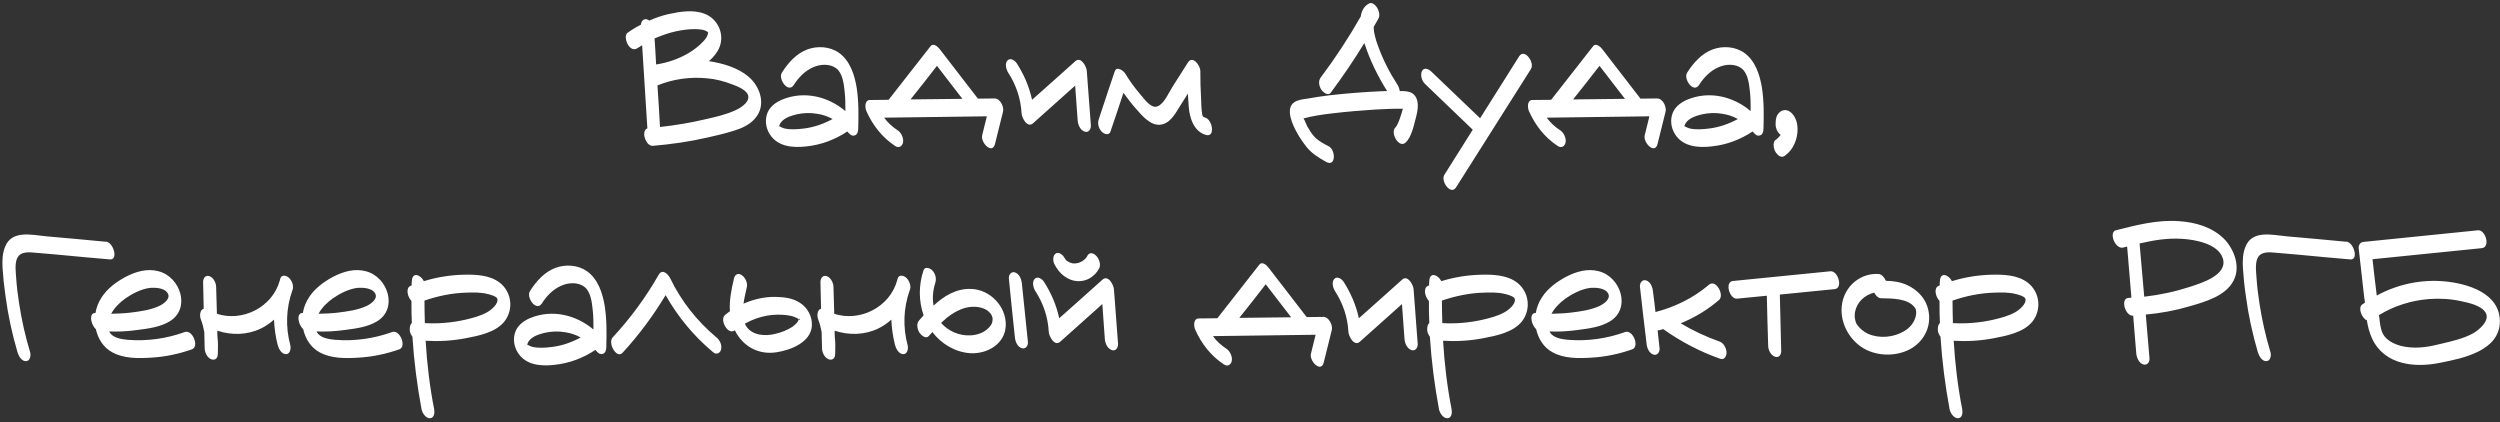 <?xml version="1.0" encoding="UTF-8"?> <svg xmlns="http://www.w3.org/2000/svg" width="515" height="87" viewBox="0 0 515 87" fill="none"><rect x="0" y="0" width="515" height="87" fill="#333333" stroke="none"/><path d="M154.159 15.76C156.719 17.92 157.919 21.84 155.439 24.52C154.319 25.76 152.679 26.48 151.079 26.96C149.279 27.52 147.439 27.96 145.599 28.36C141.959 29.2 138.239 29.72 134.479 30.04C133.039 30.16 131.959 26.96 133.359 26.44C132.999 20.72 132.639 15 132.279 9.32C131.959 9.52 131.639 9.72 131.319 9.92C130.559 10.44 129.839 9.96 129.399 9.28C129.039 8.72 128.559 7.28 129.279 6.76C130.159 6.12 131.079 5.56 132.039 5.08C132.079 4.4 132.559 3.76 133.319 4C133.479 4.04 133.599 4.16 133.759 4.24C134.999 3.68 136.279 3.24 137.639 2.92C139.999 2.4 142.799 1.92 145.159 2.84C147.879 3.88 149.319 7.04 148.199 9.76C147.759 10.84 146.959 11.8 146.039 12.6C148.919 13.04 151.959 13.92 154.159 15.76ZM139.119 6.48C137.679 6.8 136.239 7.32 134.839 7.92C134.959 9.72 135.079 11.48 135.159 13.28C137.519 12.92 139.759 12.16 141.799 10.96C142.919 10.32 143.999 9.48 144.879 8.52C145.279 8.12 145.639 7.64 145.799 7.08C145.879 6.88 145.839 6.68 145.879 6.68C145.279 6.04 143.799 6 143.039 6C141.719 6 140.399 6.2 139.119 6.48ZM151.199 22.84C152.279 22.4 154.279 21.28 154.159 19.88C154.039 18.6 151.879 17.76 150.879 17.4C149.159 16.72 147.399 16.28 145.559 16.12C142.119 15.8 138.639 16.28 135.439 17.6C135.639 20.44 135.799 23.28 135.959 26.16C139.199 25.8 142.359 25.28 145.519 24.52C147.439 24.08 149.399 23.64 151.199 22.84ZM176.471 18.04C176.911 20.88 176.871 23.72 176.791 26.6C176.751 27.16 176.631 27.76 175.991 27.92C175.391 28.08 174.911 27.52 174.551 27.08C172.031 28.76 169.191 29.84 166.111 30.16C163.351 30.48 160.231 30.24 158.591 27.68C157.711 26.32 157.511 24.6 158.151 23.12C158.711 21.88 159.871 21.04 161.111 20.52C165.671 18.64 170.591 19.88 174.151 22.88C174.151 21.52 174.151 20.16 173.991 18.8C173.831 17.28 173.591 15.08 172.271 14.08C170.951 13.08 168.991 13.2 167.551 13.84C165.831 14.56 164.471 16 163.511 17.52C162.351 19.28 160.231 16.24 161.071 14.96C162.351 12.96 163.991 11.08 166.271 10.2C168.391 9.4 170.951 9.56 172.831 10.88C175.111 12.52 176.031 15.4 176.471 18.04ZM160.471 26C160.351 26.28 160.511 26.12 160.471 26V26ZM165.551 26.48C167.631 26.24 169.671 25.52 171.511 24.52C170.511 23.96 169.431 23.6 168.311 23.44C166.951 23.2 165.471 23.24 164.111 23.56C162.951 23.84 161.511 24.28 160.791 25.32C160.671 25.52 160.591 25.72 160.511 25.92C160.511 25.92 160.471 25.92 160.471 25.96C160.791 26.16 161.151 26.32 161.511 26.44C162.791 26.76 164.271 26.64 165.551 26.48ZM204.893 20.28C206.053 20.28 206.893 22.04 206.613 23.04L204.973 29.64C204.413 31.92 201.933 29.36 202.333 27.84C202.653 26.56 202.973 25.24 203.293 23.96L182.133 24.24C182.893 25.28 183.853 26.16 184.973 26.88C185.693 27.36 186.213 28.56 186.013 29.4C185.813 30.2 185.133 30.56 184.413 30.08C181.733 28.32 179.773 25.8 178.493 22.92C178.173 22.24 178.053 20.6 179.213 20.6C180.493 20.6 181.773 20.56 183.053 20.56C185.933 16.88 188.813 13.2 191.693 9.52C192.293 8.76 193.253 9.68 193.613 10.16C196.213 13.56 198.813 16.92 201.453 20.32C202.573 20.32 203.733 20.28 204.893 20.28ZM193.013 13.56C191.213 15.88 189.413 18.2 187.573 20.48C191.133 20.44 194.693 20.4 198.253 20.36C196.493 18.08 194.773 15.84 193.013 13.56ZM223.881 14.64C224.161 18.36 224.441 22.12 224.721 25.84C224.761 26.56 224.281 27.4 223.441 27.12C222.521 26.8 222.081 25.72 222.001 24.84C221.841 22.44 221.641 20.04 221.481 17.64C218.601 20.2 215.681 22.8 212.801 25.4C211.641 26.44 210.481 24.28 210.441 23.32C210.281 20.32 209.321 17.48 207.681 14.96C207.281 14.32 206.921 13.08 207.561 12.44C208.201 11.8 209.121 12.52 209.481 13.08C210.961 15.4 212.041 17.92 212.601 20.56C215.601 17.92 218.561 15.24 221.521 12.6C222.681 11.56 223.841 13.72 223.881 14.64ZM248.309 24.24C249.789 24.68 250.389 28.36 248.429 27.8C245.869 27.08 245.029 24.2 244.869 21.84C244.789 21 244.749 20.12 244.709 19.28C244.189 20.08 243.709 20.88 243.189 21.68C242.189 23.24 241.149 25.4 239.109 25.68C236.949 25.96 235.189 23.72 233.909 22.28C233.029 21.28 232.229 20.2 231.429 19.12C230.549 21.8 229.669 24.44 228.749 27.12C228.469 28 227.389 27.6 226.949 27.12C226.309 26.44 226.029 25.44 226.349 24.56C227.429 21.28 228.509 18 229.629 14.72C230.029 13.56 231.349 14.52 231.749 15.08C232.669 16.6 233.709 18.04 234.869 19.4C235.669 20.28 237.109 22.52 238.509 21.88C239.869 21.28 240.749 19.12 241.509 17.92C242.589 16.24 243.629 14.56 244.709 12.88C245.709 11.32 247.269 13.52 247.269 14.64C247.269 16.56 247.309 18.52 247.429 20.44C247.469 21.4 247.469 22.4 247.629 23.32C247.709 23.92 247.709 24.08 248.309 24.24ZM290.914 19.2C292.594 20.36 292.074 22.76 291.634 24.4C291.234 25.88 290.754 28.32 289.514 29.4C288.114 30.6 286.314 27.24 287.474 26.24C287.634 26.08 287.634 26.04 287.834 25.68C287.994 25.36 288.154 25.04 288.274 24.68C288.554 23.92 288.794 23.16 288.994 22.4C287.114 22.36 285.234 22.48 283.354 22.56C280.354 22.76 277.394 23 274.394 23.36C272.354 23.6 270.434 23.88 268.514 24.4C268.754 24.64 269.114 25.72 269.274 26C269.754 26.8 270.234 27.64 270.874 28.28C271.674 29.08 272.754 29.64 273.754 30.16C275.154 30.92 275.234 34.44 273.194 33.36C271.714 32.52 270.234 31.64 269.154 30.28C268.434 29.36 267.754 28.4 267.194 27.36C266.354 25.88 264.594 22.28 266.714 21C267.434 20.56 268.474 20.44 269.314 20.32C270.794 20.04 272.274 19.84 273.794 19.64C277.314 19.24 280.834 18.96 284.394 18.8C284.834 18.8 285.274 18.76 285.754 18.76C283.794 15.68 282.194 12.36 281.074 8.92C281.074 8.88 281.074 8.84 281.074 8.84C278.914 12.36 276.594 15.8 274.114 19.12C273.554 19.84 272.514 18.96 272.194 18.48C271.714 17.72 271.514 16.68 272.074 15.96C275.074 11.96 277.834 7.76 280.314 3.4C280.474 2.28 280.954 1.28 282.034 0.72C282.634 0.36 283.354 1.08 283.674 1.56C284.034 2.12 284.314 3.12 283.994 3.76C283.674 4.36 283.314 4.92 282.994 5.52C282.994 5.64 282.994 5.76 282.994 5.84C282.994 6 282.994 6.12 283.034 6.24C283.034 6.28 283.034 6.28 283.034 6.32C283.034 6.36 283.034 6.4 283.034 6.44C283.114 6.76 283.154 7.08 283.234 7.4C283.434 8.2 283.554 8.6 283.794 9.24C284.874 12.28 286.194 14.84 287.914 17.52C288.114 17.84 288.274 18.28 288.354 18.76C288.394 18.76 288.434 18.76 288.434 18.76C289.234 18.76 290.194 18.76 290.914 19.2ZM290.514 22.48C290.514 22.48 290.514 22.48 290.474 22.48C290.514 22.48 290.514 22.48 290.514 22.48ZM312.945 11.6C314.065 9.88 316.185 12.88 315.385 14.2C310.225 22.32 305.105 30.44 299.945 38.6C298.865 40.32 296.705 37.32 297.545 36C299.505 32.92 301.465 29.8 303.385 26.72C300.105 23.56 296.825 20.4 293.545 17.28C292.905 16.68 292.545 15.48 292.905 14.68C293.305 13.84 294.185 14.16 294.745 14.64C298.105 17.88 301.505 21.12 304.905 24.36L312.945 11.6ZM341.378 20.28C342.538 20.28 343.378 22.04 343.098 23.04L341.458 29.64C340.898 31.92 338.418 29.36 338.818 27.84C339.138 26.56 339.458 25.24 339.778 23.96L318.618 24.24C319.378 25.28 320.338 26.16 321.458 26.88C322.178 27.36 322.698 28.56 322.498 29.4C322.298 30.2 321.618 30.56 320.898 30.08C318.218 28.32 316.258 25.8 314.978 22.92C314.658 22.24 314.538 20.6 315.698 20.6C316.978 20.6 318.258 20.56 319.538 20.56C322.418 16.88 325.298 13.2 328.178 9.52C328.778 8.76 329.738 9.68 330.098 10.16C332.698 13.56 335.298 16.92 337.938 20.32C339.058 20.32 340.218 20.28 341.378 20.28ZM329.498 13.56C327.698 15.88 325.898 18.2 324.058 20.48C327.618 20.44 331.178 20.4 334.738 20.36C332.978 18.08 331.258 15.84 329.498 13.56ZM362.956 18.04C363.396 20.88 363.356 23.72 363.276 26.6C363.236 27.16 363.116 27.76 362.476 27.92C361.876 28.08 361.396 27.52 361.036 27.08C358.516 28.76 355.676 29.84 352.596 30.16C349.836 30.48 346.716 30.24 345.076 27.68C344.196 26.32 343.996 24.6 344.636 23.12C345.196 21.88 346.356 21.04 347.596 20.52C352.156 18.64 357.076 19.88 360.636 22.88C360.636 21.52 360.636 20.16 360.476 18.8C360.316 17.28 360.076 15.08 358.756 14.08C357.436 13.08 355.476 13.2 354.036 13.84C352.316 14.56 350.956 16 349.996 17.52C348.836 19.28 346.716 16.24 347.556 14.96C348.836 12.96 350.476 11.08 352.756 10.2C354.876 9.4 357.436 9.56 359.316 10.88C361.596 12.52 362.516 15.4 362.956 18.04ZM346.956 26C346.836 26.28 346.996 26.12 346.956 26V26ZM352.036 26.48C354.116 26.24 356.156 25.52 357.996 24.52C356.996 23.96 355.916 23.6 354.796 23.44C353.436 23.2 351.956 23.24 350.596 23.56C349.436 23.84 347.996 24.28 347.276 25.32C347.156 25.52 347.076 25.72 346.996 25.92C346.996 25.92 346.956 25.92 346.956 25.96C347.276 26.16 347.636 26.32 347.996 26.44C349.276 26.76 350.756 26.64 352.036 26.48ZM369.858 24.44C370.178 25.08 370.258 25.8 370.298 26.48C370.338 28.6 369.458 30.8 367.738 32.04C367.418 32.28 367.178 32.36 366.778 32.24C366.378 32.12 366.058 31.72 365.818 31.4C365.538 31 365.378 30.44 365.378 30C365.338 29.68 365.418 29.08 365.698 28.88C366.138 28.6 366.498 28.2 366.818 27.8C366.578 27.6 366.378 27.4 366.258 27.2C365.978 26.8 365.818 26.24 365.778 25.8C365.778 25.08 365.778 24.32 366.138 23.68C366.498 23.08 367.058 22.68 367.738 22.68C368.738 22.68 369.498 23.64 369.858 24.44ZM21.807 49.8V49.76C23.407 49.92 24.407 53.6 22.647 53.44C19.007 53.12 15.327 52.8 11.687 52.44C9.967 52.32 8.247 52.12 6.527 52C5.247 51.92 3.927 52.04 3.447 53.4C3.047 54.6 3.247 55.96 3.327 57.2C3.447 58.96 3.647 60.68 3.927 62.44C4.447 65.88 5.207 69.24 6.207 72.56C6.407 73.24 6.207 74.4 5.327 74.4C4.407 74.4 3.847 73.32 3.607 72.56C2.487 68.76 1.647 64.88 1.127 60.92C0.847 59.04 0.647 57.12 0.527 55.2C0.447 53.76 0.487 52.2 1.047 50.84C2.407 47.32 6.607 48.4 9.527 48.68C13.607 49.04 17.727 49.4 21.807 49.8ZM38.063 68.4C39.663 67.84 41.103 71.4 39.543 71.96C36.823 72.92 33.983 73.52 31.063 73.68C28.463 73.84 25.463 73.88 23.103 72.56C21.263 71.56 20.183 69.76 19.743 67.8C18.663 66.84 18.263 64.4 19.663 64.48C19.863 63.32 20.303 62.2 20.943 61.24C22.143 59.4 23.943 58.08 25.863 57.04C27.943 55.96 30.303 55.24 32.663 55.88C37.183 57.04 39.343 63.56 34.943 66.2C33.063 67.36 30.583 67.68 28.423 67.96C26.463 68.24 24.463 68.36 22.503 68.28C22.543 68.32 22.543 68.4 22.583 68.44C23.263 69.64 25.063 69.88 26.303 70C30.303 70.32 34.303 69.76 38.063 68.4ZM25.823 61.48C24.663 62.32 23.583 63.36 22.903 64.64C24.223 64.6 25.543 64.56 26.863 64.4C28.823 64.16 30.943 63.88 32.783 63.04C33.623 62.64 35.183 61.6 34.583 60.48C33.983 59.28 31.943 59.2 30.783 59.32C29.063 59.56 27.263 60.48 25.823 61.48ZM59.444 57.16C60.044 57.64 60.524 58.72 60.324 59.52C60.284 59.64 60.244 59.76 60.204 59.88C58.924 63.52 58.804 67.4 59.804 71.12C59.964 71.76 59.804 72.92 58.924 72.96C58.004 72.96 57.404 71.84 57.204 71.08C56.764 69.36 56.524 67.6 56.444 65.84C55.604 66.6 54.684 67.24 53.644 67.72C50.844 69.04 47.644 69.08 44.764 68.12C44.764 68.56 44.764 69.04 44.804 69.48C44.924 70.52 44.924 71.52 44.884 72.6C44.884 72.64 44.884 72.72 44.884 72.76C44.844 72.92 44.844 73.04 44.844 73.2C44.764 74 44.044 74.28 43.404 73.96C42.644 73.6 42.204 72.6 42.164 71.8C42.124 70.68 42.124 69.52 42.084 68.4C41.924 67.52 41.724 66.68 41.404 65.88C41.044 65.04 41.204 63.76 41.964 63.6C41.924 61.8 41.884 60 41.844 58.16C41.804 57.44 42.244 56.6 43.124 56.88C43.964 57.16 44.524 58.28 44.524 59.12C44.564 60.96 44.644 62.8 44.684 64.64C49.924 66.36 56.124 63.32 57.644 57.76C57.684 57.6 57.724 57.44 57.764 57.32C58.044 56.52 58.964 56.76 59.444 57.16ZM80.779 68.4C82.379 67.84 83.819 71.4 82.259 71.96C79.539 72.92 76.699 73.52 73.779 73.68C71.179 73.84 68.179 73.88 65.819 72.56C63.979 71.56 62.899 69.76 62.459 67.8C61.379 66.84 60.979 64.4 62.379 64.48C62.579 63.32 63.019 62.2 63.659 61.24C64.859 59.4 66.659 58.08 68.579 57.04C70.659 55.96 73.019 55.24 75.379 55.88C79.899 57.04 82.059 63.56 77.659 66.2C75.779 67.36 73.299 67.68 71.139 67.96C69.179 68.24 67.179 68.36 65.219 68.28C65.259 68.32 65.259 68.4 65.299 68.44C65.979 69.64 67.779 69.88 69.019 70C73.019 70.32 77.019 69.76 80.779 68.4ZM68.539 61.48C67.379 62.32 66.299 63.36 65.619 64.64C66.939 64.6 68.259 64.56 69.579 64.4C71.539 64.16 73.659 63.88 75.499 63.04C76.339 62.64 77.899 61.6 77.299 60.48C76.699 59.28 74.659 59.2 73.499 59.32C71.779 59.56 69.979 60.48 68.539 61.48ZM102.96 58.24C105.4 60.16 105.84 63.68 103.96 66.16C102.16 68.48 98.64 69.16 95.92 69.68C93.2 70.2 90.44 70.36 87.68 70.2C87.96 74.92 88.52 79.64 89.44 84.32C89.56 85 89.48 86.12 88.56 86.16C87.68 86.16 87 85.08 86.84 84.32C85.92 79.36 85.28 74.4 84.96 69.36C84.72 69.04 84.52 68.64 84.44 68.24C84.36 67.8 84.4 66.88 84.84 66.56C84.76 65.04 84.76 63.52 84.76 62C83.92 61.12 83.52 59.28 84.6 58.88C84.68 58.84 84.72 58.8 84.8 58.8C84.8 58.48 84.8 58.2 84.84 57.92C84.92 55.88 86.68 56.64 87.32 57.92C89.88 57.12 92.6 56.68 95.28 56.6C97.84 56.52 100.84 56.6 102.96 58.24ZM100.28 64.36C101.08 63.92 102.76 62.64 102.44 61.52C102.32 61.08 101 60.68 100.44 60.56C99.04 60.2 97.52 60.24 96.12 60.28C93.16 60.36 90.24 60.96 87.44 61.92C87.44 63.48 87.48 65.04 87.52 66.56C90.28 66.72 93.08 66.48 95.76 65.88C97.32 65.52 98.88 65.12 100.28 64.36ZM124.574 63.04C125.014 65.88 124.974 68.72 124.894 71.6C124.854 72.16 124.734 72.76 124.094 72.92C123.494 73.08 123.014 72.52 122.654 72.08C120.134 73.76 117.294 74.84 114.214 75.16C111.454 75.48 108.334 75.24 106.694 72.68C105.814 71.32 105.614 69.6 106.254 68.12C106.814 66.88 107.974 66.04 109.214 65.52C113.774 63.64 118.694 64.88 122.254 67.88C122.254 66.52 122.254 65.16 122.094 63.8C121.934 62.28 121.694 60.08 120.374 59.08C119.054 58.08 117.094 58.2 115.654 58.84C113.934 59.56 112.574 61 111.614 62.52C110.454 64.28 108.334 61.24 109.174 59.96C110.454 57.96 112.094 56.08 114.374 55.2C116.494 54.4 119.054 54.56 120.934 55.88C123.214 57.52 124.134 60.4 124.574 63.04ZM108.574 71C108.454 71.28 108.614 71.12 108.574 71V71ZM113.654 71.48C115.734 71.24 117.774 70.52 119.614 69.52C118.614 68.96 117.534 68.6 116.414 68.44C115.054 68.2 113.574 68.24 112.214 68.56C111.054 68.84 109.614 69.28 108.894 70.32C108.774 70.52 108.694 70.72 108.614 70.92C108.614 70.92 108.574 70.92 108.574 70.96C108.894 71.16 109.254 71.32 109.614 71.44C110.894 71.76 112.374 71.64 113.654 71.48ZM147.517 69.44C148.237 70 148.757 71 148.557 71.92C148.437 72.68 147.637 73.16 146.957 72.6C142.957 69.28 139.677 65.32 137.117 60.8C134.557 65.04 131.597 69.04 128.237 72.68C127.037 74 125.157 70.68 126.197 69.52C129.877 65.56 133.037 61.24 135.717 56.56C136.477 55.28 137.677 56.52 138.077 57.36C140.317 62 143.557 66.12 147.517 69.44ZM164.762 62.36C166.362 63.36 167.402 65.28 167.242 67.2C166.962 70.56 162.842 72.12 160.002 72.56C156.322 73.16 153.042 71.4 151.402 68.08C151.402 68.08 151.402 68.04 151.362 68.04C149.962 69.16 148.162 65.84 149.362 64.88C149.682 64.6 150.042 64.36 150.362 64.12C150.202 61.88 150.682 59.56 151.202 57.36C151.402 56.52 152.082 56.16 152.802 56.68C153.522 57.16 154.082 58.32 153.842 59.16C153.602 60.28 153.322 61.4 153.162 62.56C155.242 61.64 157.482 61.12 159.802 61.16C161.482 61.2 163.322 61.4 164.762 62.36ZM164.562 65.8C164.562 65.8 164.562 65.8 164.602 65.84C164.442 65.64 163.962 65.4 163.722 65.32C163.162 65.08 162.602 65 162.042 64.92C160.722 64.76 159.402 64.8 158.122 65C156.482 65.28 154.922 65.84 153.442 66.68C153.522 66.8 153.562 66.96 153.642 67.08C154.842 69.12 157.642 69.32 159.762 68.76C160.962 68.48 162.202 68 163.242 67.32C163.642 67 164.122 66.64 164.362 66.2C164.442 66.08 164.482 65.92 164.562 65.8ZM164.602 65.84C164.762 65.88 165.002 65.92 164.562 65.6C164.562 65.6 164.602 65.72 164.602 65.84ZM186.615 57.16C187.215 57.64 187.695 58.72 187.495 59.52C187.455 59.64 187.415 59.76 187.375 59.88C186.095 63.52 185.975 67.4 186.975 71.12C187.135 71.76 186.975 72.92 186.095 72.96C185.175 72.96 184.575 71.84 184.375 71.08C183.935 69.36 183.695 67.6 183.615 65.84C182.775 66.6 181.855 67.24 180.815 67.72C178.015 69.04 174.815 69.08 171.935 68.12C171.935 68.56 171.935 69.04 171.975 69.48C172.095 70.52 172.095 71.52 172.055 72.6C172.055 72.64 172.055 72.72 172.055 72.76C172.015 72.92 172.015 73.04 172.015 73.2C171.935 74 171.215 74.28 170.575 73.96C169.815 73.6 169.375 72.6 169.335 71.8C169.295 70.68 169.295 69.52 169.255 68.4C169.095 67.52 168.895 66.68 168.575 65.88C168.215 65.04 168.375 63.76 169.135 63.6C169.095 61.8 169.055 60 169.015 58.16C168.975 57.44 169.415 56.6 170.295 56.88C171.135 57.16 171.695 58.28 171.695 59.12C171.735 60.96 171.815 62.8 171.855 64.64C177.095 66.36 183.295 63.32 184.815 57.76C184.855 57.6 184.895 57.44 184.935 57.32C185.215 56.52 186.135 56.76 186.615 57.16ZM200.069 59.52C203.949 59.64 207.309 63.12 207.189 67.04C207.069 70.84 203.389 72.96 199.869 72.76C196.789 72.56 193.909 70.84 192.069 68.4C191.829 68.68 191.589 68.96 191.349 69.2C190.749 69.92 189.789 69.08 189.429 68.56C188.989 67.88 188.709 66.72 189.309 66.04C189.629 65.68 189.949 65.32 190.269 64.96C189.229 62 189.229 58.76 190.229 55.72C190.509 54.8 191.589 55.24 192.029 55.68C192.709 56.36 192.949 57.4 192.669 58.28C192.189 59.76 192.029 61.4 192.309 62.96C194.469 60.96 196.989 59.4 200.069 59.52ZM204.469 65.88C204.509 65.52 204.469 65.52 204.389 65.24C204.389 65.2 204.229 64.88 204.229 64.84C204.029 64.6 204.069 64.56 203.789 64.32C203.509 64 203.069 63.72 202.629 63.56C201.309 63.04 199.829 63.12 198.509 63.52C196.709 64.12 195.229 65.2 193.869 66.52C195.349 68.24 197.709 69.24 200.029 69.08C201.229 69 202.509 68.6 203.429 67.76C203.829 67.4 204.229 66.96 204.389 66.44C204.429 66.32 204.469 65.92 204.469 65.88ZM211.749 70.44C211.829 71.2 211.309 72 210.469 71.72C209.589 71.44 209.149 70.36 209.069 69.48C208.629 65.44 208.229 61.44 207.829 57.4C207.749 56.68 208.269 55.84 209.109 56.12C209.989 56.44 210.429 57.52 210.509 58.4L211.749 70.44ZM229.479 59.68C229.759 63.4 230.039 67.12 230.319 70.84C230.359 71.56 229.879 72.4 229.039 72.12C228.119 71.8 227.679 70.72 227.599 69.88C227.439 67.44 227.239 65.04 227.079 62.64C224.199 65.2 221.279 67.8 218.399 70.4C217.239 71.44 216.079 69.28 216.039 68.32C215.879 65.32 214.919 62.48 213.279 59.96C212.879 59.32 212.519 58.08 213.159 57.44C213.799 56.8 214.719 57.52 215.079 58.08C216.559 60.4 217.639 62.92 218.199 65.56C221.199 62.92 224.159 60.24 227.119 57.6C228.319 56.56 229.439 58.72 229.479 59.68ZM219.719 53.72C219.599 53.6 219.559 53.52 219.759 53.72C219.719 53.72 219.719 53.72 219.719 53.72ZM222.079 57.92C219.879 57.84 218.159 56.32 217.199 54.4C216.879 53.76 216.799 52.56 217.599 52.16C217.919 52 218.359 52.16 218.599 52.36C218.999 52.6 219.239 53 219.439 53.4C219.239 52.96 219.399 53.28 219.519 53.48C219.559 53.52 219.599 53.56 219.639 53.6C219.679 53.68 219.759 53.72 219.799 53.76C219.759 53.72 219.759 53.72 219.759 53.72C219.879 53.8 219.999 53.88 220.159 53.96C220.199 54 220.239 54.04 220.319 54.04C220.479 54.12 220.639 54.16 220.799 54.2L220.839 54.24C220.879 54.24 220.839 54.24 220.879 54.24C220.919 54.24 220.959 54.24 220.999 54.24C221.159 54.24 221.279 54.28 221.439 54.28C221.599 54.24 221.759 54.24 221.919 54.2C221.999 54.2 222.079 54.16 222.159 54.16C222.479 54.04 222.759 53.92 223.039 53.76C223.039 53.76 223.039 53.76 223.039 53.72C223.119 53.68 223.199 53.64 223.239 53.6C223.359 53.48 223.479 53.36 223.599 53.28C223.679 53.16 223.799 53.04 223.879 52.92C223.919 52.84 223.959 52.76 223.999 52.68C224.439 51.88 225.279 52.12 225.799 52.68C226.399 53.24 226.839 54.48 226.439 55.28C225.599 56.88 223.919 58 222.079 57.92ZM221.879 54.24C221.799 54.24 221.839 54.24 221.879 54.24V54.24ZM220.999 54.24C220.919 54.24 220.879 54.24 220.879 54.24C220.919 54.24 220.959 54.28 220.999 54.24ZM272.618 65.28C273.778 65.28 274.618 67.04 274.338 68.04L272.698 74.64C272.138 76.92 269.658 74.36 270.058 72.84C270.378 71.56 270.698 70.24 271.018 68.96L249.858 69.24C250.618 70.28 251.578 71.16 252.698 71.88C253.418 72.36 253.938 73.56 253.738 74.4C253.538 75.2 252.858 75.56 252.138 75.08C249.458 73.32 247.498 70.8 246.218 67.92C245.898 67.24 245.778 65.6 246.938 65.6C248.218 65.6 249.498 65.56 250.778 65.56C253.658 61.88 256.538 58.2 259.418 54.52C260.018 53.76 260.978 54.68 261.338 55.16C263.938 58.56 266.538 61.92 269.178 65.32C270.298 65.32 271.458 65.28 272.618 65.28ZM260.738 58.56C258.938 60.88 257.138 63.2 255.298 65.48C258.858 65.44 262.418 65.4 265.978 65.36C264.218 63.08 262.498 60.84 260.738 58.56ZM291.206 59.64C291.486 63.36 291.766 67.12 292.046 70.84C292.086 71.56 291.606 72.4 290.766 72.12C289.846 71.8 289.406 70.72 289.326 69.84C289.166 67.44 288.966 65.04 288.806 62.64C285.926 65.2 283.006 67.8 280.126 70.4C278.966 71.44 277.806 69.28 277.766 68.32C277.606 65.32 276.646 62.48 275.006 59.96C274.606 59.32 274.246 58.08 274.886 57.44C275.526 56.8 276.446 57.52 276.806 58.08C278.286 60.4 279.366 62.92 279.926 65.56C282.926 62.92 285.886 60.24 288.846 57.6C290.006 56.56 291.166 58.72 291.206 59.64ZM312.554 58.24C314.994 60.16 315.434 63.68 313.554 66.16C311.754 68.48 308.234 69.16 305.514 69.68C302.794 70.2 300.034 70.36 297.274 70.2C297.554 74.92 298.114 79.64 299.034 84.32C299.154 85 299.074 86.12 298.154 86.16C297.274 86.16 296.594 85.08 296.434 84.32C295.514 79.36 294.874 74.4 294.554 69.36C294.314 69.04 294.114 68.64 294.034 68.24C293.954 67.8 293.994 66.88 294.434 66.56C294.354 65.04 294.354 63.52 294.354 62C293.514 61.12 293.114 59.28 294.194 58.88C294.274 58.84 294.314 58.8 294.394 58.8C294.394 58.48 294.394 58.2 294.434 57.92C294.514 55.88 296.274 56.64 296.914 57.92C299.474 57.12 302.194 56.68 304.874 56.6C307.434 56.52 310.434 56.6 312.554 58.24ZM309.874 64.36C310.674 63.92 312.354 62.64 312.034 61.52C311.914 61.08 310.594 60.68 310.034 60.56C308.634 60.2 307.114 60.24 305.714 60.28C302.754 60.36 299.834 60.96 297.034 61.92C297.034 63.48 297.074 65.04 297.114 66.56C299.874 66.72 302.674 66.48 305.354 65.88C306.914 65.52 308.474 65.12 309.874 64.36ZM334.768 68.4C336.368 67.84 337.808 71.4 336.248 71.96C333.528 72.92 330.688 73.52 327.768 73.68C325.168 73.84 322.168 73.88 319.808 72.56C317.968 71.56 316.888 69.76 316.448 67.8C315.368 66.84 314.968 64.4 316.368 64.48C316.568 63.32 317.008 62.2 317.648 61.24C318.848 59.4 320.648 58.08 322.568 57.04C324.648 55.96 327.008 55.24 329.368 55.88C333.888 57.04 336.048 63.56 331.648 66.2C329.768 67.36 327.288 67.68 325.128 67.96C323.168 68.24 321.168 68.36 319.208 68.28C319.248 68.32 319.248 68.4 319.288 68.44C319.968 69.64 321.768 69.88 323.008 70C327.008 70.32 331.008 69.76 334.768 68.4ZM322.528 61.48C321.368 62.32 320.288 63.36 319.608 64.64C320.928 64.6 322.248 64.56 323.568 64.4C325.528 64.16 327.648 63.88 329.488 63.04C330.328 62.64 331.888 61.6 331.288 60.48C330.688 59.28 328.648 59.2 327.488 59.32C325.768 59.56 323.968 60.48 322.528 61.48ZM354.229 70.36C355.109 70.68 355.629 71.76 355.669 72.6C355.669 73.36 355.229 74.2 354.389 73.92C350.189 72.44 346.229 70.36 342.629 67.8C342.309 67.88 342.029 67.96 341.749 68.04C341.629 68.04 341.549 68.04 341.469 68.04C341.589 69.28 341.749 70.52 341.869 71.76C341.949 72.48 341.429 73.32 340.589 73.04C339.669 72.72 339.269 71.64 339.189 70.76C338.709 66.88 338.269 62.96 337.829 59.08C337.749 58.32 338.269 57.52 339.109 57.76C340.029 58.08 340.429 59.16 340.509 60.04C340.709 61.44 340.869 62.88 341.029 64.28C345.069 63.24 348.869 61.36 352.069 58.64C353.469 57.44 355.309 60.8 354.109 61.8C351.749 63.84 349.069 65.44 346.229 66.6C348.749 68.12 351.429 69.36 354.229 70.36ZM377.087 55.88C378.647 55.76 379.727 59.4 377.927 59.56C374.167 59.92 370.407 60.32 366.647 60.68C366.727 64.52 366.847 68.36 366.927 72.2C366.967 72.96 366.527 73.8 365.647 73.48C364.807 73.2 364.247 72.12 364.247 71.24C364.127 67.8 364.047 64.36 363.967 60.92L357.847 61.52C356.287 61.68 355.207 58.04 357.007 57.88C363.687 57.2 370.407 56.56 377.087 55.88ZM397.011 63.08C398.211 66.6 396.651 70.24 393.411 71.96C390.331 73.56 386.211 73.4 383.331 71.4C380.371 69.32 378.691 65.48 379.611 61.88C380.491 58.56 383.491 56.24 386.971 56.44C387.611 56.48 388.171 57.12 388.491 57.84C389.971 57.88 391.491 58.08 392.851 58.72C394.771 59.6 396.331 61.08 397.011 63.08ZM394.451 65.76C394.651 65.24 394.771 64.72 394.731 64.16C394.691 64.04 394.651 63.72 394.691 63.84C394.611 63.6 394.611 63.6 394.411 63.32C393.011 61.44 389.691 61.48 387.531 61.44C386.931 61.44 386.411 60.92 386.091 60.28C384.131 60.76 382.531 62.2 382.131 64.28C382.051 64.76 382.051 65.32 382.131 65.72C382.211 66.16 382.331 66.56 382.531 66.84C383.051 67.6 383.851 68.32 384.811 68.76C387.171 69.8 390.091 69.52 392.291 68.2C393.251 67.64 394.051 66.76 394.451 65.76ZM417.741 58.24C420.181 60.16 420.621 63.68 418.741 66.16C416.941 68.48 413.421 69.16 410.701 69.68C407.981 70.2 405.221 70.36 402.461 70.2C402.741 74.92 403.301 79.64 404.221 84.32C404.341 85 404.261 86.12 403.341 86.16C402.461 86.16 401.781 85.08 401.621 84.32C400.701 79.36 400.061 74.4 399.741 69.36C399.501 69.04 399.301 68.64 399.221 68.24C399.141 67.8 399.181 66.88 399.621 66.56C399.541 65.04 399.541 63.52 399.541 62C398.701 61.12 398.301 59.28 399.381 58.88C399.461 58.84 399.501 58.8 399.581 58.8C399.581 58.48 399.581 58.2 399.621 57.92C399.701 55.88 401.461 56.64 402.101 57.92C404.661 57.12 407.381 56.68 410.061 56.6C412.621 56.52 415.621 56.6 417.741 58.24ZM415.061 64.36C415.861 63.92 417.541 62.64 417.221 61.52C417.101 61.08 415.781 60.68 415.221 60.56C413.821 60.2 412.301 60.24 410.901 60.28C407.941 60.36 405.021 60.96 402.221 61.92C402.221 63.48 402.261 65.04 402.301 66.56C405.061 66.72 407.861 66.48 410.541 65.88C412.101 65.52 413.661 65.12 415.061 64.36ZM458.111 49.16C460.271 51.32 461.631 55.04 460.071 57.88C458.431 61 454.271 62.16 451.111 63.08C448.151 63.96 445.111 64.52 442.031 64.8C442.271 67.8 442.551 70.8 442.791 73.76C442.871 74.56 442.351 75.32 441.511 75.08C440.631 74.8 440.151 73.68 440.071 72.8C439.871 70.2 439.631 67.6 439.431 65C439.391 65 439.391 65.04 439.351 65.04C437.791 65.08 436.711 61.44 438.511 61.36C438.711 61.36 438.911 61.32 439.071 61.32C438.791 57.8 438.471 54.28 438.191 50.8C437.911 50.84 437.631 50.92 437.391 51C435.711 51.4 434.351 47.84 435.871 47.44C440.111 46.36 444.431 45.24 448.831 45.56C452.191 45.76 455.671 46.76 458.111 49.16ZM451.151 59.08C453.431 58.32 458.951 56.68 457.911 53.24C456.951 50.2 452.191 49.36 449.511 49.2C446.551 49 443.631 49.48 440.751 50.16L441.711 61.12C444.911 60.76 448.071 60.08 451.151 59.08ZM483.319 49.8V49.76C484.919 49.92 485.919 53.6 484.159 53.44C480.519 53.12 476.839 52.8 473.199 52.44C471.479 52.32 469.759 52.12 468.039 52C466.759 51.92 465.439 52.04 464.959 53.4C464.559 54.6 464.759 55.96 464.839 57.2C464.959 58.96 465.159 60.68 465.439 62.44C465.959 65.88 466.719 69.24 467.719 72.56C467.919 73.24 467.719 74.4 466.839 74.4C465.919 74.4 465.359 73.32 465.119 72.56C463.999 68.76 463.159 64.88 462.639 60.92C462.359 59.04 462.159 57.12 462.039 55.2C461.959 53.76 461.999 52.2 462.559 50.84C463.919 47.32 468.119 48.4 471.039 48.68C475.119 49.04 479.239 49.4 483.319 49.8ZM503.575 57.96C508.295 58.4 514.935 60.36 514.975 66.16C514.975 72.28 507.375 73.8 502.735 74.72C497.535 75.8 491.295 75.24 488.695 69.84C488.135 68.64 487.775 67.32 487.575 66C486.495 65.52 485.695 63.4 486.615 62.72C486.815 62.6 486.975 62.48 487.175 62.36C487.135 61.96 487.095 61.56 487.015 61.16C486.655 57.84 486.255 54.52 485.895 51.2C485.815 50.56 486.175 49.92 486.815 49.84C494.695 49.04 502.575 48.24 510.455 47.44C512.015 47.28 513.095 50.92 511.255 51.12C503.775 51.88 496.255 52.64 488.735 53.4C489.015 55.88 489.295 58.4 489.615 60.88C493.855 58.56 498.735 57.52 503.575 57.96ZM509.495 68.64C510.655 68 512.975 66.04 512.055 64.44C511.215 62.92 508.495 62.36 506.975 62.04C504.815 61.56 502.615 61.44 500.415 61.6C496.775 61.88 493.175 63 490.055 64.92C490.095 65.08 490.095 65.24 490.135 65.4C490.255 66.52 490.375 67.72 490.855 68.72C491.735 70.44 493.975 71.24 495.775 71.48C498.175 71.84 500.615 71.4 502.935 70.8C505.135 70.28 507.495 69.76 509.495 68.64Z" fill="white"></path></svg> 